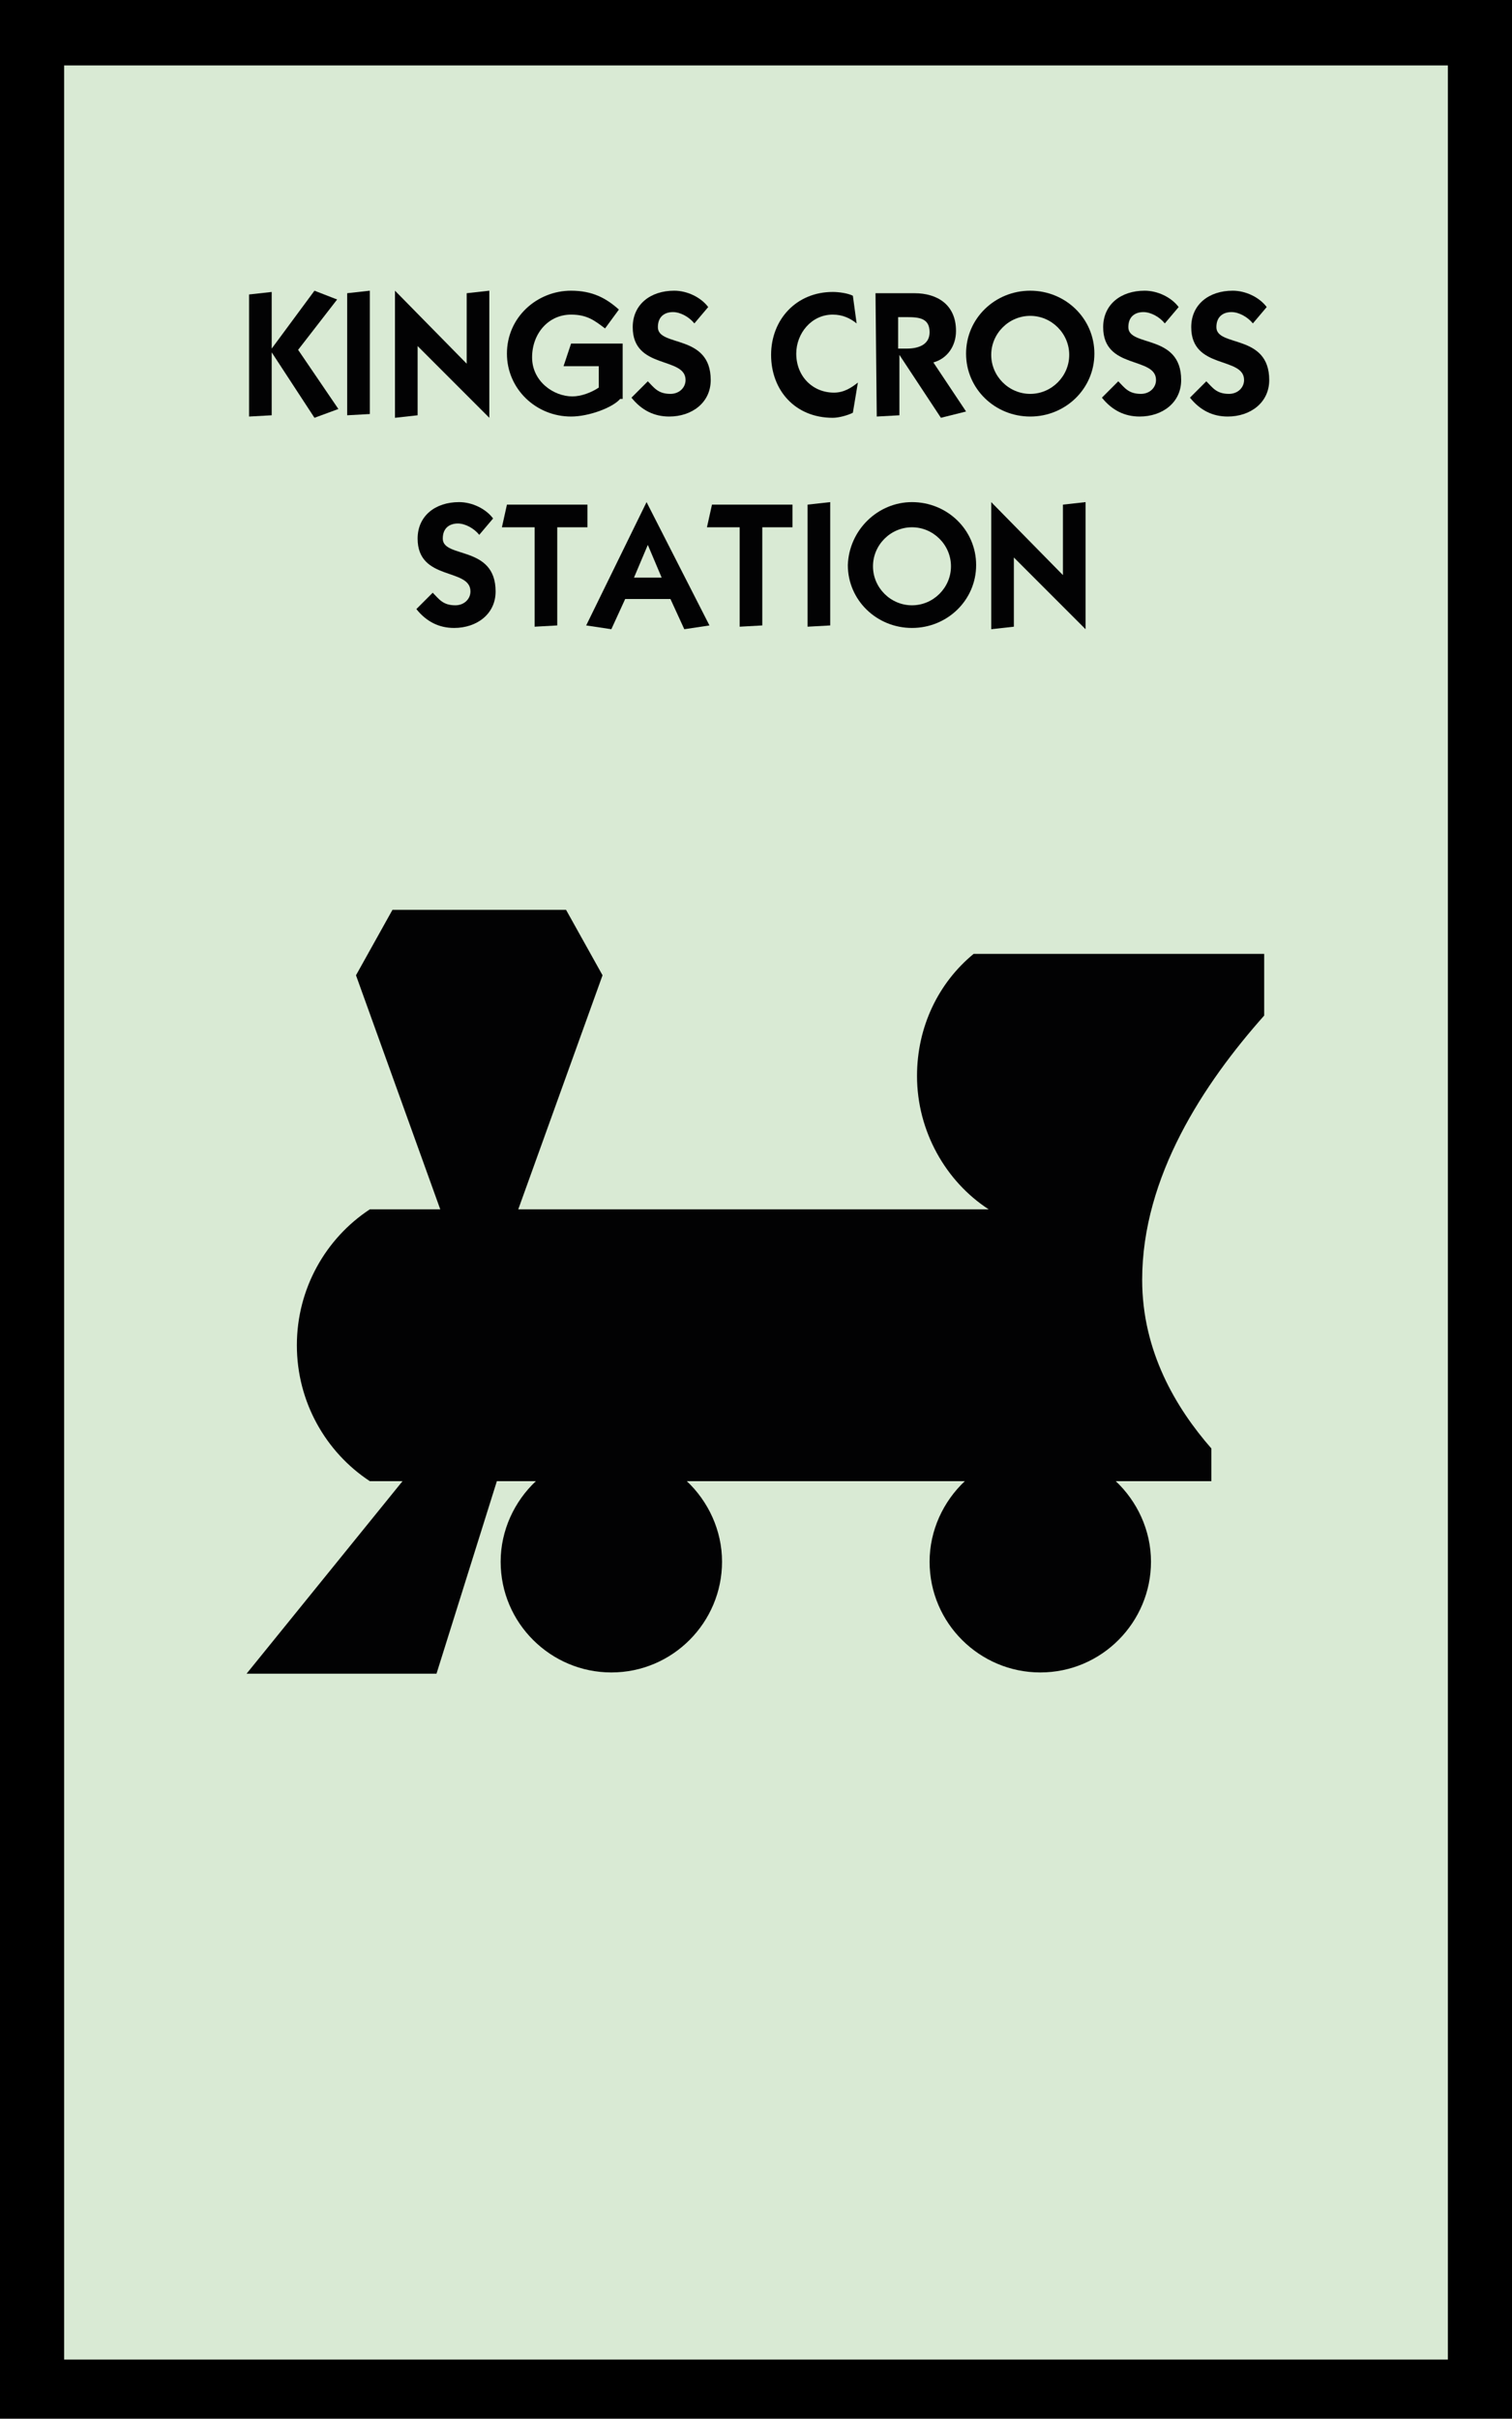 <svg xmlns="http://www.w3.org/2000/svg" xmlns:xlink="http://www.w3.org/1999/xlink" version="1.1" id="Layer_1" x="0px" y="0px" style="enable-background:new 0 0 260 260;" xml:space="preserve" viewBox="69.9 33.9 120.2 192.2">
<style type="text/css">
	.st0{fill-rule:evenodd;clip-rule:evenodd;fill:#D9EAD4;}
	.st1{fill-rule:evenodd;clip-rule:evenodd;fill:#020203;}
	.st2{fill:#020203;}
</style>
<rect x="69.9" y="33.9" width="120.2" height="192.2"/>
<rect x="75" y="39.1" onclick="setSquare(6)" class="st0" width="110" height="182.3"/>
<g>
	<path class="st1" d="M94.9,57l1.8,0.7l-3.1,4l3.2,4.7l-1.9,0.7l-3.4-5.2l0,0v5L89.7,67v-9.7l1.8-0.2v4.5l0,0L94.9,57z"/>
	<path class="st1" d="M97.5,66.9v-9.7l1.8-0.2v9.8L97.5,66.9z"/>
	<path class="st1" d="M101.3,67.1V57l0,0l5.7,5.8v-5.6l1.8-0.2v10.1l0,0l-5.7-5.7v5.5L101.3,67.1z"/>
	<path class="st1" d="M119.2,65.6c-0.6,0.7-2.5,1.4-3.9,1.4c-2.8,0-5.1-2.2-5.1-5c0-2.9,2.4-5,5.1-5c1.7,0,2.8,0.6,3.8,1.5L118,60   c-0.8-0.6-1.4-1.1-2.7-1.1c-1.8,0-3.1,1.5-3.1,3.4s1.7,3.1,3.2,3.1c0.7,0,1.5-0.3,2.1-0.7V63h-2.8l0.6-1.8h4.1v4.4H119.2z"/>
	<path class="st1" d="M121.4,64.2c0.5,0.5,0.8,1,1.8,1c0.7,0,1.2-0.5,1.2-1.1c0-1.9-4.2-0.8-4.2-4.2c0-1.8,1.4-2.9,3.3-2.9   c1,0,2.1,0.5,2.7,1.3l-1.1,1.3c-0.4-0.5-1.1-0.9-1.7-0.9c-0.6,0-1.2,0.3-1.2,1.2c0,1.6,4.2,0.5,4.2,4.2c0,1.8-1.5,2.9-3.3,2.9   c-1.2,0-2.2-0.5-3-1.5L121.4,64.2z"/>
	<path class="st1" d="M137.7,66.7c-0.4,0.2-1.1,0.4-1.6,0.4c-3,0-4.9-2.2-4.9-5s2-5,4.9-5c0.5,0,1.2,0.1,1.6,0.3l0.3,2.2   c-0.5-0.4-1.1-0.7-1.9-0.7c-1.7,0-2.9,1.5-2.9,3.1c0,1.8,1.3,3.1,3,3.1c0.8,0,1.4-0.4,1.9-0.8L137.7,66.7z"/>
	<path class="st1" d="M139.5,57.2h3.1c1.8,0,3.3,0.9,3.3,3c0,1.2-0.7,2.2-1.8,2.5l2.6,3.9l-2,0.5l-3.3-5l0,0v4.8l-1.8,0.1   L139.5,57.2L139.5,57.2z M141.3,61.6h0.7c0.9,0,1.8-0.3,1.8-1.3c0-1.1-0.8-1.2-1.8-1.2h-0.7V61.6z"/>
	<path class="st1" d="M151.8,57c2.8,0,5.1,2.2,5.1,5s-2.3,5-5.1,5s-5.1-2.2-5.1-5S149,57,151.8,57z M151.8,65.2   c1.7,0,3.1-1.4,3.1-3.1s-1.4-3.1-3.1-3.1s-3.1,1.4-3.1,3.1S150.1,65.2,151.8,65.2z"/>
	<path class="st1" d="M158.8,64.2c0.5,0.5,0.8,1,1.8,1c0.7,0,1.2-0.5,1.2-1.1c0-1.9-4.2-0.8-4.2-4.2c0-1.8,1.4-2.9,3.3-2.9   c1,0,2.1,0.5,2.7,1.3l-1.1,1.3c-0.4-0.5-1.1-0.9-1.7-0.9c-0.6,0-1.2,0.3-1.2,1.2c0,1.6,4.2,0.5,4.2,4.2c0,1.8-1.5,2.9-3.3,2.9   c-1.2,0-2.2-0.5-3-1.5L158.8,64.2z"/>
	<path class="st1" d="M165.8,64.2c0.5,0.5,0.8,1,1.8,1c0.7,0,1.2-0.5,1.2-1.1c0-1.9-4.2-0.8-4.2-4.2c0-1.8,1.4-2.9,3.3-2.9   c1,0,2.1,0.5,2.7,1.3l-1.1,1.3c-0.4-0.5-1.1-0.9-1.7-0.9c-0.6,0-1.2,0.3-1.2,1.2c0,1.6,4.2,0.5,4.2,4.2c0,1.8-1.5,2.9-3.3,2.9   c-1.2,0-2.2-0.5-3-1.5L165.8,64.2z"/>
	<path class="st1" d="M104.3,81c0.5,0.5,0.8,1,1.8,1c0.7,0,1.2-0.5,1.2-1.1c0-1.9-4.2-0.8-4.2-4.2c0-1.8,1.4-2.9,3.3-2.9   c1,0,2.1,0.5,2.7,1.3l-1.1,1.3c-0.4-0.5-1.1-0.9-1.7-0.9c-0.6,0-1.2,0.3-1.2,1.2c0,1.6,4.2,0.5,4.2,4.2c0,1.8-1.5,2.9-3.3,2.9   c-1.2,0-2.2-0.5-3-1.5L104.3,81z"/>
	<path class="st1" d="M110.2,74h6.4v1.8h-2.4v7.8l-1.8,0.1v-7.9h-2.6L110.2,74z"/>
	<path class="st1" d="M116.5,83.6l4.8-9.8l0,0l5,9.8l-2,0.3l-1.1-2.4h-3.6l-1.1,2.4L116.5,83.6z M120.3,79.8h2.2l-1.1-2.6   L120.3,79.8z"/>
	<path class="st1" d="M126.5,74h6.4v1.8h-2.4v7.8l-1.8,0.1v-7.9h-2.6L126.5,74z"/>
	<path class="st1" d="M134.1,83.7V74l1.8-0.2v9.8L134.1,83.7z"/>
	<path class="st1" d="M142.4,73.8c2.8,0,5.1,2.2,5.1,5s-2.3,5-5.1,5s-5.1-2.2-5.1-5C137.4,76,139.7,73.8,142.4,73.8z M142.4,82   c1.7,0,3.1-1.4,3.1-3.1s-1.4-3.1-3.1-3.1s-3.1,1.4-3.1,3.1S140.7,82,142.4,82z"/>
	<path class="st1" d="M148.7,83.9V73.8l0,0l5.7,5.8V74l1.8-0.2v10.1l0,0l-5.7-5.7v5.5L148.7,83.9z"/>
</g>
<path class="st2" d="M170.5,109.7h-23.2c-2.8,2.3-4.5,5.8-4.5,9.7c0,4.4,2.3,8.4,5.7,10.6h-37.4l6.7-18.6l-2.9-5.2h-13.8l-2.9,5.2  l6.7,18.6h-5.6c-3.5,2.3-5.8,6.3-5.8,10.8s2.3,8.5,5.8,10.8h2.6l-12.4,15.3h15.1l4.8-15.3h3.1c-1.7,1.6-2.8,3.9-2.8,6.4  c0,4.9,4,8.8,8.8,8.8c4.9,0,8.8-4,8.8-8.8c0-2.5-1.1-4.8-2.8-6.4h22.1c-1.7,1.6-2.8,3.9-2.8,6.4c0,4.9,4,8.8,8.8,8.8  c4.9,0,8.8-4,8.8-8.8c0-2.5-1.1-4.8-2.8-6.4h7.6V149c-2.8-3.2-5.5-7.7-5.5-13.4c0-8.2,4.9-15.6,9.7-21v-4.9H170.5z"/>
</svg>